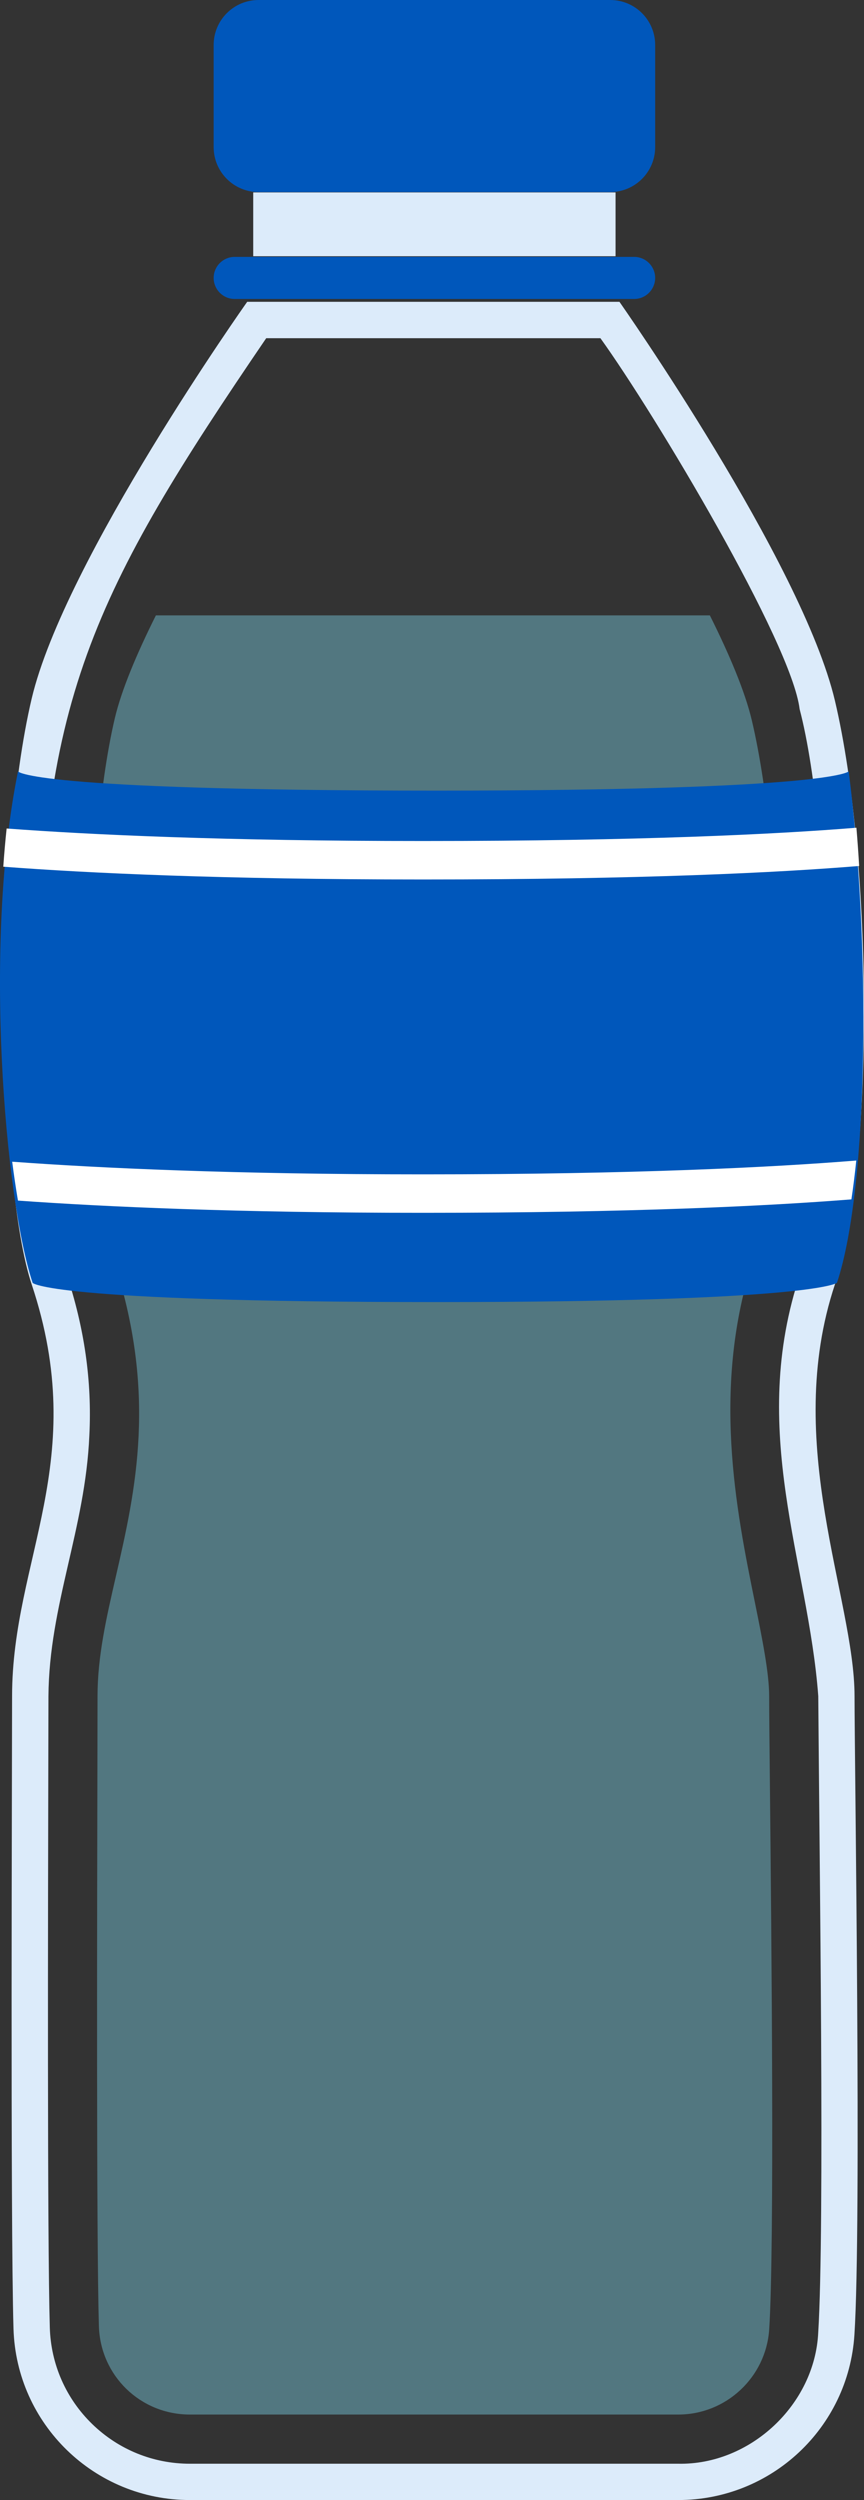   <svg xmlns="http://www.w3.org/2000/svg" x="0px" y="0px" viewBox="0 0 404.67 1170" style="vertical-align: middle; max-width: 100%; width: 100%;" width="100%">
   <rect x="0" y="0" width="404.67" height="1170" fill="#333333" stroke="none"/>
   <g>
    <g>
     <path d="M281.2,158.25c25.72,35.72,89.59,142.6,93.32,173.62c15.35,58.54,19.1,209,0.42,263.85    c-24.89,73.7,3.66,135.09,8.31,198.07c0.54,77.75,3.03,248.14-0.02,297.84c-1.57,33.65-31.81,62.02-65.52,61.38    c0,0-228.75,0-228.75,0c-17.18,0-33.42-6.59-45.75-18.55c-12.32-11.96-19.38-28.01-19.88-45.17    c-1.21-41.55-0.85-198.85-0.7-266.02c0.03-14.07,0.06-24.47,0.06-29.47c0.3-42.75,17.27-78.22,19.16-122.06    c1.27-25.42-2.28-50.28-10.85-76.01c-6.83-20.48-11.42-67.94-11.71-120.9c-3.4-144.86,25.55-199.4,105.4-316.56H281.2     M290.13,141.25H115.78c0,0-85.61,120.79-100.94,185.69c-17.92,75.91-15.63,227.27,0,274.15c27.53,82.58-9.18,128.46-9.18,192.7    c0,29.36-0.81,245.6,0.66,295.98c1.3,44.69,37.91,80.23,82.62,80.23H317.7c43.56,0,79.66-33.8,82.48-77.28    c3.36-51.66,0.06-268.78,0.06-298.94c0-45.88-33.97-118.32-9.18-192.7c18.35-55.06,17.92-197.22,0-273.13    C375.74,263.06,290.13,141.25,290.13,141.25L290.13,141.25z" fill="rgb(220, 235, 250)">
     </path>
     <rect x="118.6" y="90.05" width="169.71" height="29.86" fill="rgb(220, 235, 250)">
     </rect>
     <path style="opacity: 0.4;" d="M364.67,472.39c-0.05-51.67-4.74-102.22-12.53-135.24    c-3.17-13.41-10.41-30.64-19.66-49.15H73.01c-9.04,18.09-16.12,34.94-19.23,48.13c-7.5,31.79-11.81,83.58-11.51,138.56    c0.31,57.7,5.51,98.71,10.53,113.75c21.16,63.48,10.68,109.15,1.44,149.44c-4.4,19.18-8.56,37.29-8.56,55.9    c0,5.01-0.02,15.43-0.05,29.52c-0.15,67.06-0.51,224.11,0.69,265.29c0.68,23.21,19.41,41.4,42.64,41.4H317.7    c22.42,0,41.11-17.51,42.57-39.87c2.52-38.83,1.05-183.35,0.35-252.8c-0.22-21.32-0.37-36.72-0.37-43.54    c0-10.93-3.31-27.23-6.81-44.49c-8.61-42.45-20.41-100.58-0.31-160.86C360.29,566.91,364.72,522.44,364.67,472.39z" fill="rgb(128, 221, 242)">
     </path>
     <g>
      <path d="M297.01,139.92H109.92c-5.44,0-9.85-4.41-9.85-9.85v0c0-5.44,4.41-9.85,9.85-9.85h187.09     c5.44,0,9.85,4.41,9.85,9.85v0C306.85,135.51,302.44,139.92,297.01,139.92z" fill="rgb(0,87,187)">
      </path>
      <path d="M285.82,89.89H121.11c-11.62,0-21.04-9.42-21.04-21.04V21.04C100.07,9.42,109.49,0,121.11,0     l164.71,0c11.62,0,21.04,9.42,21.04,21.04v47.82C306.85,80.47,297.43,89.89,285.82,89.89z" fill="rgb(0,87,187)">
      </path>
      <path d="M8.44,361c-16.34,80-6.15,200.35,6.85,239.36c0,0,6.31,9,189.11,9c177.2,0,187.6-9,187.6-9     c15.29-45.88,15.54-161.24,5.5-239.36c0,0-6.9,9-193.1,9C12.61,370,8.44,361,8.44,361z" fill="rgb(0,87,187)">
      </path>
     </g>
     <path d="M402.4,405.27c-37.79,3.1-101.72,6.32-204.3,6.32c-94.25,0-157.16-2.98-196.56-5.98    c0.42-6.04,0.94-12.01,1.57-17.88c39.5,2.95,101.99,5.86,194.99,5.86c101.43,0,165.07-3.15,203.02-6.22    C401.61,393.24,402.04,399.22,402.4,405.27z" fill="rgb(255, 255, 255)">
     </path>
     <path d="M401.05,543.12c-0.66,6.38-1.42,12.46-2.28,18.18c-39.08,3.09-103.07,6.29-200.66,6.29    c-87.23,0-149.1-2.82-189.7-5.72c-0.96-5.66-1.87-11.75-2.7-18.2c40.54,2.97,103.21,5.92,192.4,5.92    C297.61,549.59,362.2,546.26,401.05,543.12z" fill="rgb(255, 255, 255)">
     </path>
    </g>
   </g>
  </svg>
